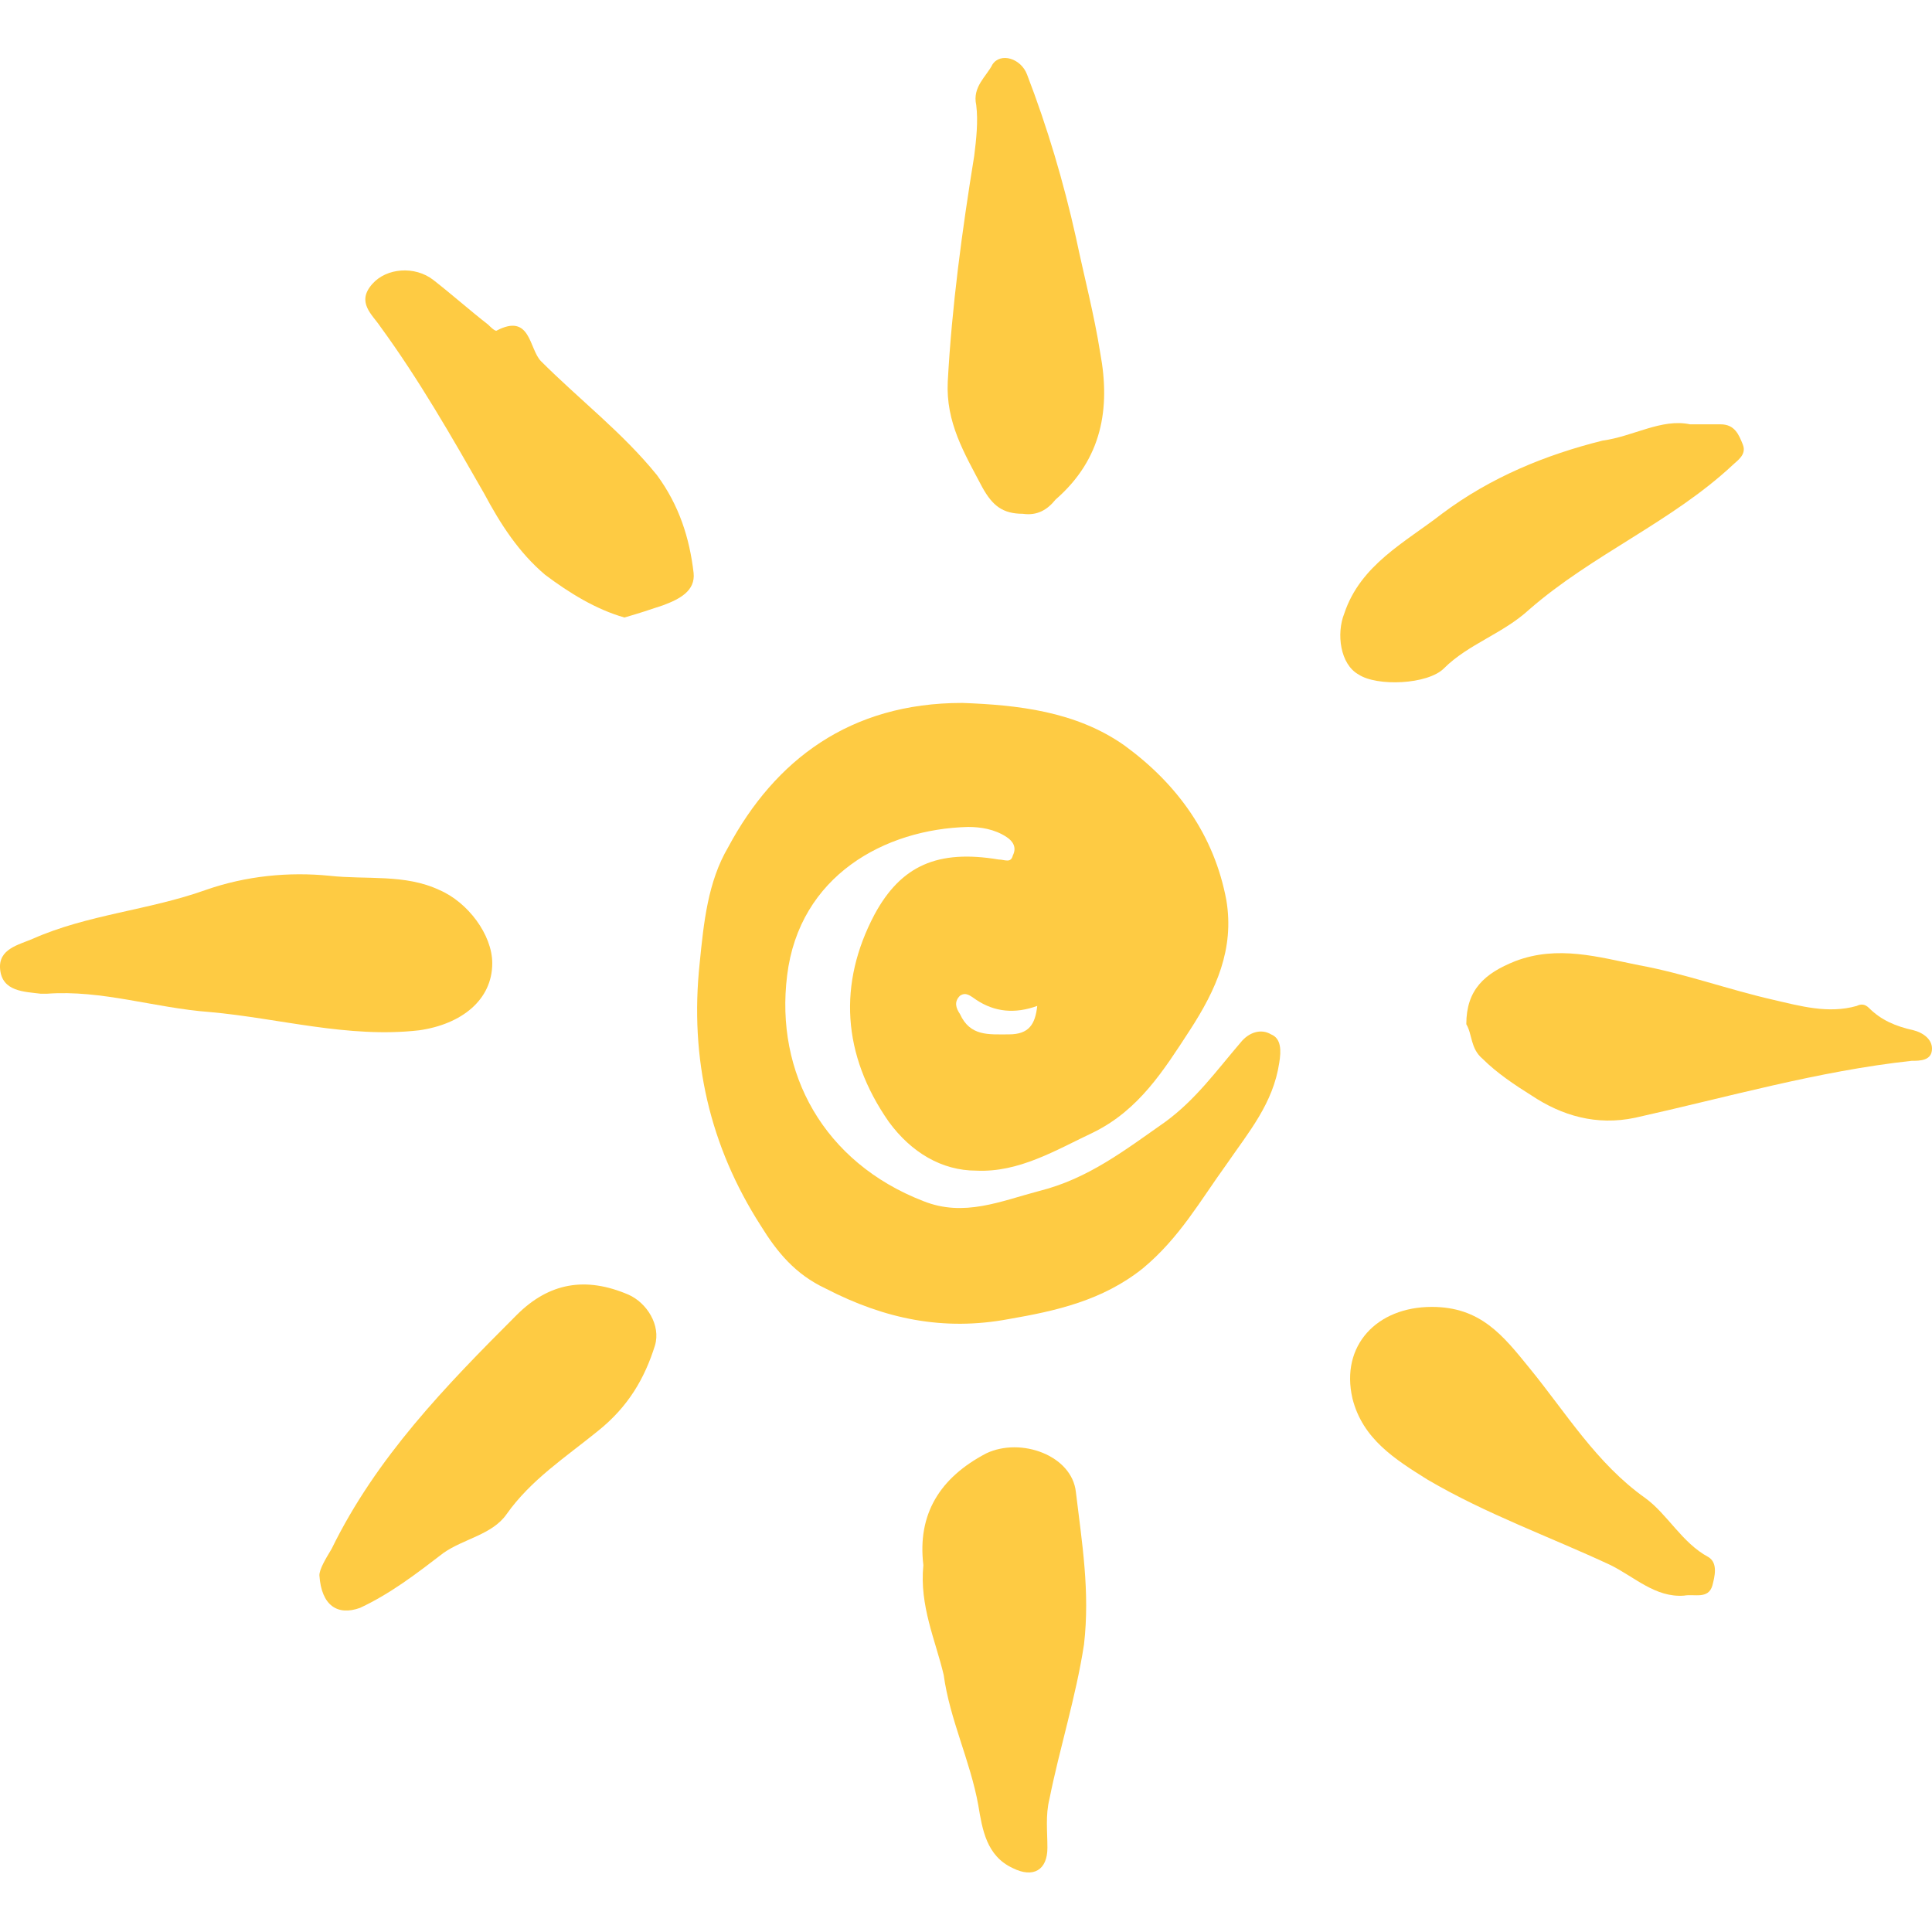 <?xml version="1.0" encoding="UTF-8"?> <svg xmlns="http://www.w3.org/2000/svg" width="100" height="100" viewBox="0 0 100 100" fill="none"> <path d="M49.793 36.383C52.635 36.488 55.687 36.804 58.214 38.594C60.95 40.594 62.845 43.225 63.476 46.593C63.898 49.119 62.95 51.225 61.582 53.33C60.214 55.434 58.951 57.434 56.635 58.592C54.635 59.539 52.741 60.697 50.53 60.592C48.741 60.592 47.162 59.645 46.005 58.066C43.584 54.593 43.373 50.909 45.267 47.33C46.636 44.803 48.53 43.961 51.688 44.488C52.004 44.488 52.319 44.699 52.425 44.277C52.636 43.856 52.425 43.54 52.109 43.33C51.478 42.909 50.741 42.803 50.109 42.803C45.794 42.908 41.373 45.33 40.742 50.487C40.11 55.539 42.636 60.17 47.794 62.17C49.899 63.012 51.794 62.17 53.794 61.644C56.32 61.012 58.215 59.539 60.319 58.065C61.898 56.907 62.951 55.434 64.214 53.96C64.634 53.434 65.266 53.223 65.792 53.54C66.319 53.75 66.319 54.382 66.213 55.013C65.897 57.118 64.634 58.592 63.477 60.276C62.108 62.17 61.056 64.065 59.161 65.644C57.056 67.328 54.635 67.855 52.214 68.275C48.845 68.907 45.793 68.275 42.741 66.697C41.163 65.96 40.215 64.802 39.373 63.434C36.741 59.329 35.688 54.803 36.215 49.856C36.425 47.752 36.636 45.647 37.688 43.856C40.11 39.331 44.004 36.384 49.793 36.384L49.793 36.383ZM53.688 52.066C52.53 52.487 51.477 52.382 50.53 51.75C50.214 51.539 50.004 51.33 49.688 51.539C49.372 51.855 49.477 52.171 49.688 52.487C50.214 53.645 51.161 53.539 52.214 53.539C53.266 53.54 53.582 53.014 53.688 52.066L53.688 52.066Z" fill="#FECB43"></path> <path d="M25.479 49.856C25.479 51.75 23.901 53.014 21.69 53.329C18.006 53.75 14.427 52.698 10.848 52.382C8.006 52.171 5.27 51.224 2.428 51.435H2.112C1.27 51.33 0.112 51.33 0.007 50.172C-0.098 49.119 0.954 48.909 1.692 48.593C4.534 47.331 7.691 47.12 10.639 46.067C12.743 45.33 14.954 45.12 17.059 45.33C18.953 45.541 20.953 45.225 22.743 46.067C24.216 46.698 25.479 48.382 25.479 49.856L25.479 49.856Z" fill="#FECB43"></path> <path d="M47.793 81.012C47.477 78.38 48.635 76.486 51.056 75.222C52.845 74.38 55.477 75.327 55.687 77.222C56.003 79.854 56.424 82.38 56.108 85.117C55.687 87.853 54.845 90.484 54.319 93.116C54.108 93.958 54.214 94.8 54.214 95.642C54.214 96.8 53.477 97.221 52.425 96.695C51.056 96.064 50.846 94.695 50.635 93.432C50.215 91.117 49.162 89.011 48.846 86.696C48.425 84.907 47.583 83.117 47.793 81.012L47.793 81.012Z" fill="#FECB43"></path> <path d="M52.951 26.594C51.898 26.594 51.372 26.174 50.846 25.226C49.899 23.437 48.952 21.857 49.056 19.752C49.267 15.858 49.794 11.963 50.425 8.069C50.53 7.227 50.636 6.28 50.53 5.438C50.319 4.491 51.056 3.964 51.372 3.333C51.793 2.702 52.846 3.018 53.161 3.86C54.214 6.596 55.056 9.438 55.688 12.281C56.108 14.281 56.635 16.28 56.95 18.28C57.477 21.123 57.056 23.754 54.635 25.859C54.214 26.385 53.688 26.7 52.951 26.595L52.951 26.594Z" fill="#FECB43"></path> <path d="M32.321 31.962C30.847 31.542 29.479 30.7 28.216 29.752C26.847 28.594 25.9 27.12 25.058 25.542C23.374 22.595 21.689 19.648 19.69 16.91C19.269 16.279 18.427 15.648 19.269 14.7C20.006 13.858 21.48 13.753 22.427 14.489C23.374 15.226 24.321 16.068 25.269 16.805C25.374 16.91 25.585 17.12 25.69 17.12C27.479 16.173 27.374 18.067 28.006 18.699C30.006 20.699 32.215 22.383 34.005 24.593C35.163 26.172 35.69 27.856 35.9 29.645C36.005 30.592 35.163 31.014 34.321 31.329C33.688 31.541 33.057 31.752 32.32 31.962L32.321 31.962Z" fill="#FECB43"></path> <path d="M75.896 53.013C75.896 51.224 76.843 50.382 78.423 49.751C80.633 48.908 82.738 49.54 84.843 49.961C87.159 50.382 89.475 51.224 91.79 51.751C93.159 52.066 94.632 52.488 96.106 52.066C96.317 51.961 96.526 51.961 96.737 52.171C97.369 52.803 98.106 53.118 99.053 53.329C99.474 53.434 100 53.75 100 54.276C100 54.908 99.369 54.908 98.947 54.908C94.105 55.434 89.369 56.802 84.632 57.855C82.632 58.276 80.843 57.75 79.265 56.697C78.422 56.17 77.475 55.539 76.738 54.803C76.106 54.276 76.212 53.54 75.896 53.014L75.896 53.013Z" fill="#FECB43"></path> <path d="M16.532 81.538C16.532 81.222 16.848 80.695 17.164 80.169C19.479 75.433 23.058 71.748 26.742 68.065C28.426 66.381 30.321 66.065 32.531 67.012C33.478 67.433 34.216 68.591 33.9 69.644C33.373 71.328 32.531 72.801 30.953 74.064C29.268 75.433 27.479 76.591 26.216 78.38C25.479 79.433 24.006 79.643 22.954 80.38C21.585 81.433 20.217 82.485 18.638 83.222C17.48 83.643 16.637 83.117 16.532 81.538L16.532 81.538Z" fill="#FECB43"></path> <path d="M87.474 21.963H89.053C89.79 21.963 90 22.49 90.211 23.016C90.421 23.543 89.895 23.858 89.684 24.069C86.526 27.016 82.421 28.701 79.159 31.543C77.79 32.805 76.001 33.332 74.738 34.595C73.896 35.437 71.265 35.542 70.317 34.91C69.37 34.384 69.159 32.805 69.58 31.753C70.422 29.226 72.738 28.068 74.632 26.595C77.159 24.701 80 23.543 82.947 22.806C84.527 22.595 86.001 21.647 87.474 21.963L87.474 21.963Z" fill="#FECB43"></path> <path d="M87.159 82.59C85.685 82.695 84.632 81.643 83.369 81.012C80.212 79.538 76.949 78.38 73.897 76.591C72.213 75.538 70.528 74.486 70.002 72.381C69.371 69.645 71.265 67.645 74.108 67.645C76.634 67.645 77.792 69.119 79.159 70.803C81.054 73.118 82.633 75.75 85.159 77.539C86.317 78.381 87.054 79.855 88.422 80.591C88.949 80.907 88.738 81.644 88.633 82.065C88.421 82.801 87.685 82.486 87.159 82.591L87.159 82.59Z" fill="#FECB43"></path> </svg> 